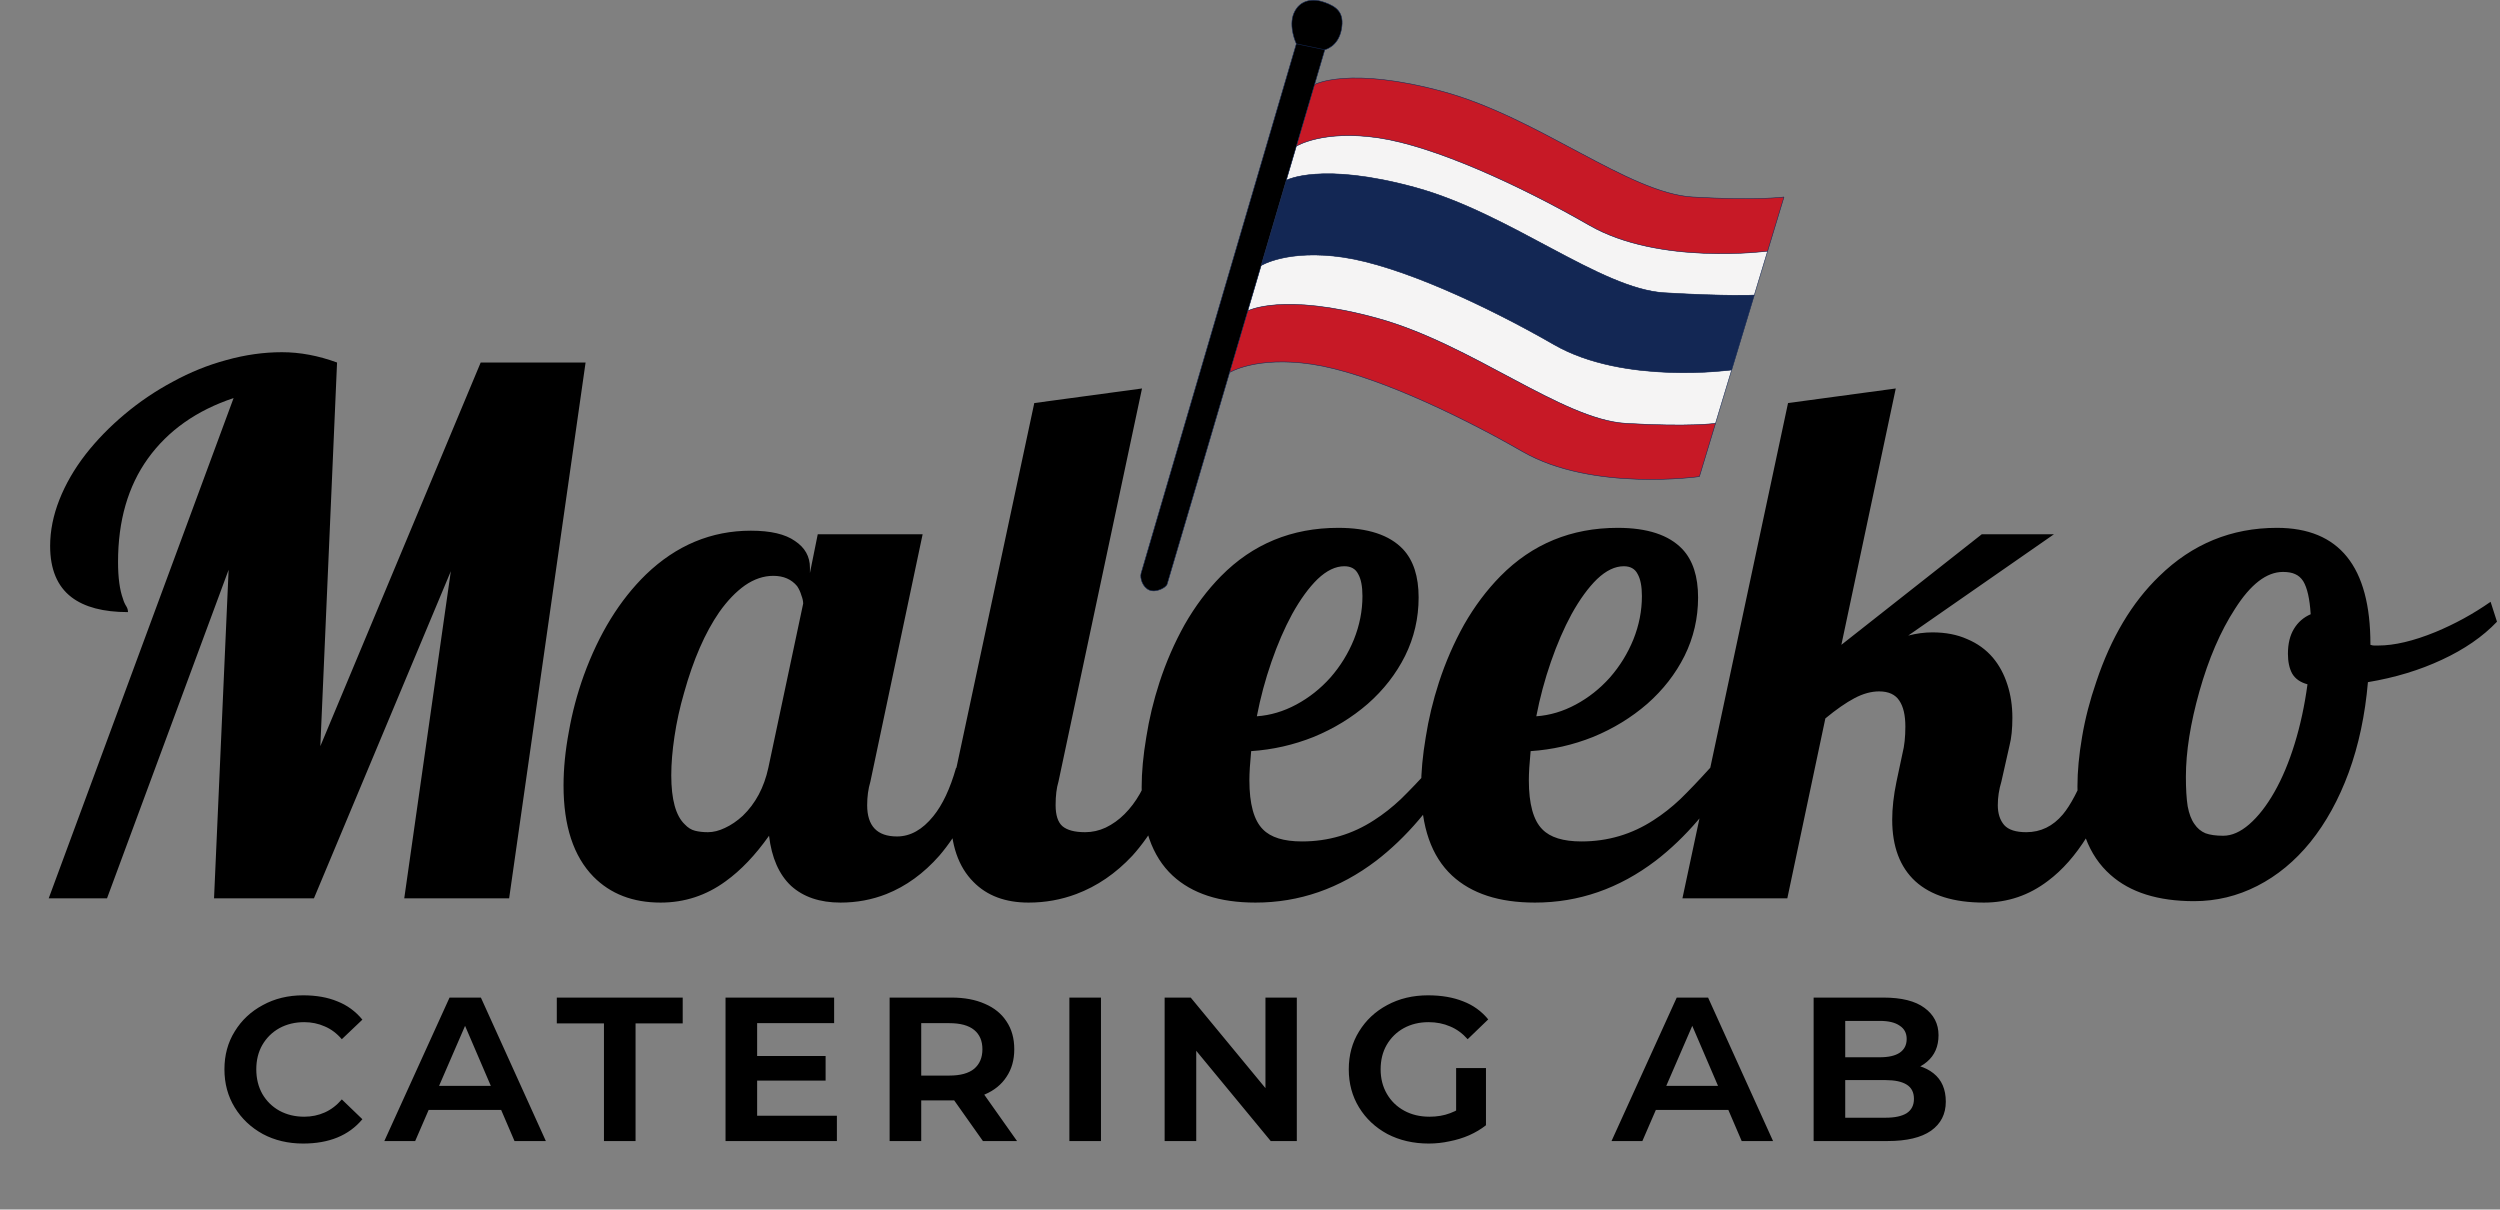 <?xml version="1.0" encoding="UTF-8"?>
<svg xmlns="http://www.w3.org/2000/svg" width="618" height="299" viewBox="0 0 618 299" fill="none">
  <rect x="0" y="0" width="618" height="299" fill="#808080" stroke="none"/>
  <path d="M320.457 36.131L317.966 44.574C317.966 44.574 326.464 39.926 349.909 46.356C373.354 52.787 395.626 71.442 411.451 72.37C427.276 73.299 433.667 72.942 433.667 72.942L436.952 62.083C436.952 62.083 410.229 65.652 392.938 55.714C375.648 45.776 354.548 36.131 340.774 34.085C327 32.039 320.457 36.131 320.457 36.131Z" fill="#F5F4F4"></path>
  <path d="M401.927 104.654C417.752 105.582 424.076 104.65 424.076 104.65L428.069 91.448C428.069 91.448 401.521 95.169 384.23 85.231C366.94 75.293 345.84 65.647 332.066 63.601C318.292 61.555 311.748 65.647 311.748 65.647L308.441 76.858C308.441 76.858 316.94 72.21 340.384 78.64C363.829 85.07 386.102 103.725 401.927 104.654Z" fill="#F5F4F4"></path>
  <path d="M317.966 44.574L311.748 65.647C311.748 65.647 318.292 61.555 332.066 63.601C345.84 65.647 366.94 75.293 384.23 85.231C401.521 95.169 428.069 91.448 428.069 91.448L433.667 72.942C433.667 72.942 427.276 73.299 411.451 72.37C395.626 71.442 373.354 52.787 349.909 46.356C326.464 39.926 317.966 44.574 317.966 44.574Z" fill="#132754"></path>
  <path d="M303.949 92.085C303.949 92.085 310.493 87.993 324.266 90.039C338.04 92.085 359.14 101.731 376.431 111.669C393.721 121.606 420.096 117.807 420.096 117.807L424.076 104.65C424.076 104.65 417.752 105.582 401.927 104.654C386.102 103.725 363.829 85.07 340.384 78.64C316.94 72.21 308.441 76.858 308.441 76.858L303.949 92.085Z" fill="#C71926"></path>
  <path d="M324.949 20.903L320.457 36.131C320.457 36.131 327 32.039 340.774 34.085C354.548 36.131 375.648 45.776 392.938 55.714C410.229 65.652 436.952 62.083 436.952 62.083L441 48.699C441 48.699 434.26 49.628 418.435 48.699C402.609 47.771 380.337 29.116 356.892 22.685C333.448 16.255 324.949 20.903 324.949 20.903Z" fill="#C71926"></path>
  <path d="M320.457 10.829C320.457 10.829 282.359 140.605 282.066 141.774C281.773 142.944 282.457 145.172 284.117 145.866C285.778 146.561 288.22 145.282 288.513 144.405C288.806 143.528 303.949 92.085 303.949 92.085L308.441 76.858L311.748 65.647L317.966 44.574L320.457 36.131L324.949 20.903L327.49 12.29C327.49 12.29 330.785 11.57 331.593 7.322C332.4 3.073 330.412 1.676 327.49 0.599C324.568 -0.478 321.316 -0.079 319.87 3.23C318.425 6.538 320.457 10.829 320.457 10.829Z" fill="black"></path>
  <path d="M320.457 10.829C320.457 10.829 282.359 140.605 282.066 141.774C281.773 142.944 282.457 145.172 284.117 145.866C285.778 146.561 288.22 145.282 288.513 144.405C288.806 143.528 303.949 92.085 303.949 92.085M320.457 10.829C320.457 10.829 318.425 6.538 319.87 3.23C321.316 -0.079 324.568 -0.478 327.49 0.599C330.412 1.676 332.4 3.073 331.593 7.322C330.785 11.57 327.49 12.29 327.49 12.29M320.457 10.829L327.49 12.29M303.949 92.085C303.949 92.085 310.493 87.993 324.266 90.039C338.04 92.085 359.14 101.731 376.431 111.669C393.721 121.606 420.096 117.807 420.096 117.807M303.949 92.085L308.441 76.858M327.49 12.29L308.441 76.858M327.49 12.29L324.949 20.903M308.441 76.858C308.441 76.858 316.94 72.21 340.384 78.64C363.829 85.07 386.102 103.725 401.927 104.654C417.752 105.582 424.076 104.65 424.076 104.65M308.441 76.858L311.748 65.647M324.949 20.903L320.457 36.131M324.949 20.903C324.949 20.903 333.448 16.255 356.892 22.685C380.337 29.116 402.609 47.771 418.435 48.699C434.26 49.628 441 48.699 441 48.699M420.096 117.807L424.076 104.65M420.096 117.807L441 48.699M424.076 104.65L428.069 91.448M441 48.699L436.952 62.083M428.069 91.448C428.069 91.448 401.521 95.169 384.23 85.231C366.94 75.293 345.84 65.647 332.066 63.601C318.292 61.555 311.748 65.647 311.748 65.647M428.069 91.448L433.667 72.942M311.748 65.647L317.966 44.574M317.966 44.574C317.966 44.574 326.464 39.926 349.909 46.356C373.354 52.787 395.626 71.442 411.451 72.37C427.276 73.299 433.667 72.942 433.667 72.942M317.966 44.574L320.457 36.131M433.667 72.942L436.952 62.083M436.952 62.083C436.952 62.083 410.229 65.652 392.938 55.714C375.648 45.776 354.548 36.131 340.774 34.085C327 32.039 320.457 36.131 320.457 36.131" stroke="#132754" stroke-width="0.131"></path>
  <path d="M57.744 98.403C48.603 101.45 41.543 106.431 36.562 113.345C31.641 120.2 29.18 128.725 29.18 138.921C29.18 142.788 29.59 145.835 30.41 148.061C30.586 148.706 30.879 149.35 31.289 149.995C31.523 150.405 31.641 150.845 31.641 151.313C25.547 151.313 20.889 150.083 17.666 147.622C14.15 144.927 12.393 140.708 12.393 134.966C12.393 131.216 13.154 127.407 14.678 123.54C16.201 119.673 18.369 115.923 21.182 112.29C23.936 108.774 27.129 105.493 30.762 102.446C34.453 99.341 38.438 96.645 42.715 94.36C46.992 92.016 51.416 90.229 55.986 88.999C60.615 87.71 65.186 87.065 69.697 87.065C74.15 87.065 78.691 87.915 83.32 89.614L79.189 184.448L118.828 89.614H144.756L125.859 222.065H99.932L111.445 141.206L77.607 222.065H52.91L56.514 140.854L26.455 222.065H12.041L57.744 98.403ZM163.301 223.12C156.445 223.12 150.908 220.981 146.689 216.704C141.768 211.665 139.307 204.165 139.307 194.204C139.307 189.985 139.746 185.532 140.625 180.845C141.445 176.157 142.676 171.528 144.316 166.958C148.066 156.645 153.193 148.325 159.697 141.997C167.197 134.79 175.84 131.186 185.625 131.186C190.488 131.186 194.121 132.036 196.523 133.735C198.984 135.376 200.215 137.573 200.215 140.327V141.645L202.148 132.065H228.076L215.156 193.237C214.629 194.995 214.365 196.929 214.365 199.038C214.365 204.194 216.826 206.772 221.748 206.772C225.029 206.772 228.018 205.102 230.713 201.763C232.998 198.95 234.873 194.966 236.338 189.809H243.896C240.674 198.95 236.777 206.186 232.207 211.518C228.34 215.913 223.975 219.077 219.111 221.011C215.537 222.417 211.758 223.12 207.773 223.12C202.676 223.12 198.604 221.743 195.557 218.989C192.568 216.177 190.752 212.046 190.107 206.597C186.709 211.401 183.135 215.151 179.385 217.847C174.58 221.362 169.219 223.12 163.301 223.12ZM174.99 205.718C176.338 205.718 177.744 205.366 179.209 204.663C180.732 203.96 182.197 202.964 183.604 201.675C186.768 198.628 188.877 194.673 189.932 189.809L198.545 149.204C198.545 148.618 198.398 147.944 198.105 147.182C197.871 146.362 197.52 145.6 197.051 144.897C195.645 143.198 193.682 142.349 191.162 142.349C188.76 142.349 186.416 143.14 184.131 144.722C181.904 146.304 179.795 148.501 177.803 151.313C174.287 156.411 171.387 163.061 169.102 171.265C168.047 174.897 167.256 178.501 166.729 182.075C166.201 185.591 165.938 188.784 165.938 191.655C165.938 197.632 167.051 201.675 169.277 203.784C170.039 204.604 170.889 205.132 171.826 205.366C172.764 205.6 173.818 205.718 174.99 205.718ZM254.268 223.12C248.525 223.12 243.984 221.421 240.645 218.022C236.895 214.272 235.02 208.794 235.02 201.587C235.02 198.188 235.488 194.263 236.426 189.809L255.674 99.634L282.305 96.03L261.65 193.237C261.182 194.761 260.947 196.694 260.947 199.038C260.947 201.499 261.504 203.227 262.617 204.224C263.789 205.22 265.664 205.718 268.242 205.718C270 205.718 271.699 205.337 273.34 204.575C275.039 203.755 276.592 202.641 277.998 201.235C280.869 198.364 283.037 194.556 284.502 189.809H292.061C288.838 198.891 284.795 206.128 279.932 211.518C275.83 215.913 271.201 219.077 266.045 221.011C262.295 222.417 258.369 223.12 254.268 223.12ZM310.342 223.12C301.494 223.12 294.668 220.893 289.863 216.44C284.766 211.694 282.217 204.399 282.217 194.556C282.217 190.864 282.598 186.763 283.359 182.251C284.062 177.739 285.146 173.227 286.611 168.716C288.252 163.677 290.332 158.901 292.852 154.39C295.43 149.878 298.418 145.893 301.816 142.436C309.668 134.468 319.336 130.483 330.82 130.483C338.145 130.483 343.477 132.241 346.816 135.757C349.395 138.511 350.684 142.495 350.684 147.71C350.684 152.807 349.57 157.612 347.344 162.124C345.117 166.577 342.041 170.532 338.115 173.989C334.189 177.388 329.736 180.112 324.756 182.163C319.775 184.155 314.619 185.327 309.287 185.679C308.994 188.725 308.848 191.128 308.848 192.886C308.848 198.745 309.961 202.788 312.188 205.015C314.121 207.007 317.344 208.003 321.855 208.003C328.359 208.003 334.307 206.245 339.697 202.729C341.982 201.265 344.18 199.536 346.289 197.544C348.398 195.493 350.859 192.915 353.672 189.809H359.824C354.141 199.419 347.607 207.065 340.225 212.749C331.143 219.663 321.182 223.12 310.342 223.12ZM310.693 177.065C314.033 176.831 317.285 175.864 320.449 174.165C323.613 172.466 326.426 170.239 328.887 167.485C331.348 164.673 333.281 161.538 334.688 158.081C336.094 154.565 336.797 150.991 336.797 147.358C336.797 144.956 336.445 143.14 335.742 141.909C335.098 140.62 333.955 139.975 332.314 139.975C330.146 139.975 327.949 141.03 325.723 143.14C323.555 145.249 321.445 148.149 319.395 151.841C317.52 155.298 315.82 159.224 314.297 163.618C312.773 168.013 311.572 172.495 310.693 177.065ZM379.424 223.12C370.576 223.12 363.75 220.893 358.945 216.44C353.848 211.694 351.299 204.399 351.299 194.556C351.299 190.864 351.68 186.763 352.441 182.251C353.145 177.739 354.229 173.227 355.693 168.716C357.334 163.677 359.414 158.901 361.934 154.39C364.512 149.878 367.5 145.893 370.898 142.436C378.75 134.468 388.418 130.483 399.902 130.483C407.227 130.483 412.559 132.241 415.898 135.757C418.477 138.511 419.766 142.495 419.766 147.71C419.766 152.807 418.652 157.612 416.426 162.124C414.199 166.577 411.123 170.532 407.197 173.989C403.271 177.388 398.818 180.112 393.838 182.163C388.857 184.155 383.701 185.327 378.369 185.679C378.076 188.725 377.93 191.128 377.93 192.886C377.93 198.745 379.043 202.788 381.27 205.015C383.203 207.007 386.426 208.003 390.938 208.003C397.441 208.003 403.389 206.245 408.779 202.729C411.064 201.265 413.262 199.536 415.371 197.544C417.48 195.493 419.941 192.915 422.754 189.809H428.906C423.223 199.419 416.689 207.065 409.307 212.749C400.225 219.663 390.264 223.12 379.424 223.12ZM379.775 177.065C383.115 176.831 386.367 175.864 389.531 174.165C392.695 172.466 395.508 170.239 397.969 167.485C400.43 164.673 402.363 161.538 403.77 158.081C405.176 154.565 405.879 150.991 405.879 147.358C405.879 144.956 405.527 143.14 404.824 141.909C404.18 140.62 403.037 139.975 401.396 139.975C399.229 139.975 397.031 141.03 394.805 143.14C392.637 145.249 390.527 148.149 388.477 151.841C386.602 155.298 384.902 159.224 383.379 163.618C381.855 168.013 380.654 172.495 379.775 177.065ZM490.43 223.12C482.988 223.12 477.334 221.362 473.467 217.847C469.658 214.331 467.754 209.263 467.754 202.641C467.754 199.77 468.105 196.636 468.809 193.237L470.303 186.206C470.771 184.39 471.006 182.192 471.006 179.614C471.006 176.802 470.508 174.663 469.512 173.198C468.516 171.675 466.846 170.913 464.502 170.913C462.568 170.913 460.547 171.47 458.438 172.583C456.328 173.696 453.926 175.366 451.23 177.593L441.826 222.065H415.898L442.002 99.634L468.633 96.03L455.186 159.399L489.902 132.065H507.744L471.709 157.114C473.76 156.587 475.752 156.323 477.686 156.323C480.967 156.323 483.838 156.88 486.299 157.993C488.818 159.048 490.928 160.571 492.627 162.563C494.209 164.438 495.41 166.665 496.23 169.243C497.051 171.763 497.461 174.487 497.461 177.417C497.461 180.171 497.227 182.456 496.758 184.272L494.736 193.237C494.15 195.171 493.857 197.104 493.857 199.038C493.857 201.089 494.385 202.729 495.439 203.96C496.494 205.132 498.311 205.718 500.889 205.718C504.463 205.718 507.48 204.253 509.941 201.323C511.816 199.097 513.838 195.259 516.006 189.809H523.564C519.17 203.11 513.398 212.427 506.25 217.759C501.562 221.333 496.289 223.12 490.43 223.12ZM542.373 222.768C533.467 222.768 526.582 220.6 521.719 216.265C516.27 211.46 513.545 204.165 513.545 194.38C513.545 190.688 513.926 186.616 514.688 182.163C515.449 177.651 516.621 173.11 518.203 168.54C521.836 157.641 527.021 148.94 533.76 142.436C541.904 134.468 551.602 130.483 562.852 130.483C578.262 130.483 585.967 140.063 585.967 159.224V159.399C586.318 159.516 586.611 159.575 586.846 159.575H587.9C591.885 159.575 596.602 158.462 602.051 156.235C606.855 154.243 611.396 151.753 615.674 148.765L617.256 153.686C613.74 157.378 609.199 160.513 603.633 163.091C598.125 165.669 592.031 167.515 585.352 168.628C584.648 176.772 583.066 184.214 580.605 190.952C578.145 197.632 574.98 203.374 571.113 208.179C567.305 212.866 562.939 216.47 558.018 218.989C553.096 221.509 547.881 222.768 542.373 222.768ZM549.58 206.597C551.689 206.597 553.828 205.659 555.996 203.784C558.223 201.85 560.303 199.184 562.236 195.786C564.17 192.388 565.84 188.403 567.246 183.833C568.652 179.263 569.707 174.37 570.41 169.155C568.652 168.686 567.393 167.807 566.631 166.518C565.928 165.229 565.576 163.589 565.576 161.597C565.576 159.136 566.074 157.085 567.07 155.444C568.066 153.804 569.443 152.602 571.201 151.841C570.967 148.032 570.352 145.307 569.355 143.667C568.828 142.847 568.154 142.261 567.334 141.909C566.572 141.557 565.576 141.382 564.346 141.382C560.303 141.382 556.348 144.429 552.48 150.522C548.906 156.03 545.977 162.827 543.691 170.913C541.465 178.823 540.352 185.854 540.352 192.007C540.352 194.995 540.498 197.427 540.791 199.302C541.143 201.177 541.699 202.641 542.461 203.696C543.164 204.751 544.072 205.513 545.186 205.981C546.299 206.391 547.764 206.597 549.58 206.597Z" fill="black"></path>
  <path d="M74.948 282.685C71.228 282.685 67.901 281.9 64.966 280.329C62.032 278.717 59.717 276.527 58.023 273.757C56.328 270.988 55.48 267.847 55.48 264.333C55.48 260.82 56.328 257.699 58.023 254.971C59.717 252.202 62.032 250.032 64.966 248.461C67.901 246.849 71.228 246.043 74.948 246.043C78.172 246.043 80.983 246.539 83.38 247.531C85.819 248.482 87.886 249.991 89.581 252.057L84.496 256.893C83.257 255.447 81.851 254.393 80.281 253.731C78.71 253.029 77.015 252.677 75.197 252.677C72.923 252.677 70.877 253.173 69.058 254.165C67.281 255.157 65.876 256.542 64.843 258.319C63.85 260.055 63.355 262.06 63.355 264.333C63.355 266.607 63.85 268.632 64.843 270.409C65.876 272.187 67.281 273.571 69.058 274.563C70.877 275.555 72.923 276.051 75.197 276.051C77.015 276.051 78.71 275.7 80.281 274.997C81.851 274.295 83.257 273.22 84.496 271.773L89.581 276.671C87.886 278.697 85.819 280.205 83.38 281.197C80.942 282.189 78.131 282.685 74.948 282.685ZM95.008 282.065L111.127 246.601H118.877L134.935 282.065H127.185L113.669 250.569H116.273L102.633 282.065H95.008ZM103.005 274.377L105.113 268.425H123.589L125.697 274.377H103.005ZM149.297 282.065V252.987H137.641V246.601H168.765V252.987H157.109V282.065H149.297ZM186.11 261.047H204.09V267.123H186.11V261.047ZM187.164 275.803H206.88V282.065H179.352V246.601H206.198V252.925H187.164V275.803ZM219.914 282.065V246.601H235.228C238.41 246.601 241.159 247.118 243.474 248.151C245.788 249.143 247.566 250.59 248.806 252.491C250.087 254.393 250.728 256.687 250.728 259.373C250.728 262.019 250.087 264.292 248.806 266.193C247.566 268.095 245.788 269.541 243.474 270.533C241.159 271.525 238.41 272.021 235.228 272.021H224.254L227.726 268.611V282.065H219.914ZM242.978 282.065L233.864 269.169H242.296L251.41 282.065H242.978ZM227.726 269.541L224.874 265.883H234.67C237.398 265.883 239.444 265.325 240.808 264.209C242.172 263.052 242.854 261.44 242.854 259.373C242.854 257.307 242.172 255.715 240.808 254.599C239.444 253.483 237.398 252.925 234.67 252.925H224.874L227.726 249.329V269.541ZM264.35 282.065V246.601H272.162V282.065H264.35ZM287.898 282.065V246.601H294.346L315.736 272.517H312.822V246.601H320.572V282.065H314.124L292.734 256.149H295.71V282.065H287.898ZM367.331 278.159C366.132 279.11 364.747 279.937 363.177 280.639C361.647 281.301 360.035 281.797 358.341 282.127C356.646 282.499 354.931 282.685 353.195 282.685C349.392 282.685 345.982 281.9 342.965 280.329C339.989 278.717 337.653 276.527 335.959 273.757C334.264 270.988 333.417 267.847 333.417 264.333C333.417 260.82 334.264 257.699 335.959 254.971C337.653 252.202 339.968 250.032 342.903 248.461C345.879 246.849 349.247 246.043 353.009 246.043C356.315 246.043 359.209 246.539 361.689 247.531C364.169 248.482 366.235 249.97 367.889 251.995L362.805 256.893C361.523 255.447 360.077 254.393 358.465 253.731C356.853 253.029 355.075 252.677 353.133 252.677C350.859 252.677 348.813 253.173 346.995 254.165C345.217 255.157 343.812 256.542 342.779 258.319C341.787 260.055 341.291 262.06 341.291 264.333C341.291 266.607 341.807 268.632 342.841 270.409C343.874 272.187 345.3 273.571 347.119 274.563C348.937 275.555 351.025 276.051 353.381 276.051C355.241 276.051 356.935 275.762 358.465 275.183C360.035 274.605 361.503 273.737 362.867 272.579L367.331 278.159ZM359.953 278.221V264.023H367.331V278.159L359.953 278.221ZM398.369 282.065L414.489 246.601H422.239L438.297 282.065H430.547L417.031 250.569H419.635L405.995 282.065H398.369ZM406.367 274.377L408.475 268.425H426.951L429.059 274.377H406.367ZM448.328 282.065V246.601H465.564C470.069 246.601 473.459 247.449 475.732 249.143C478.047 250.838 479.204 253.091 479.204 255.901C479.204 258.671 478.253 260.861 476.352 262.473C474.492 264.085 471.971 264.891 468.788 264.891L469.78 262.907C473.211 262.907 475.939 263.713 477.964 265.325C479.989 266.937 481.002 269.273 481.002 272.331C481.002 275.39 479.783 277.787 477.344 279.523C474.905 281.218 471.33 282.065 466.618 282.065H448.328ZM456.14 276.299H466.122C468.395 276.299 470.131 275.927 471.33 275.183C472.529 274.398 473.128 273.22 473.128 271.649C473.128 270.037 472.529 268.859 471.33 268.115C470.131 267.371 468.395 266.999 466.122 266.999H455.086V261.357H464.696C466.845 261.357 468.478 260.985 469.594 260.241C470.751 259.456 471.33 258.319 471.33 256.831C471.33 255.385 470.751 254.289 469.594 253.545C468.478 252.76 466.845 252.367 464.696 252.367H456.14V276.299Z" fill="black"></path>
</svg>
